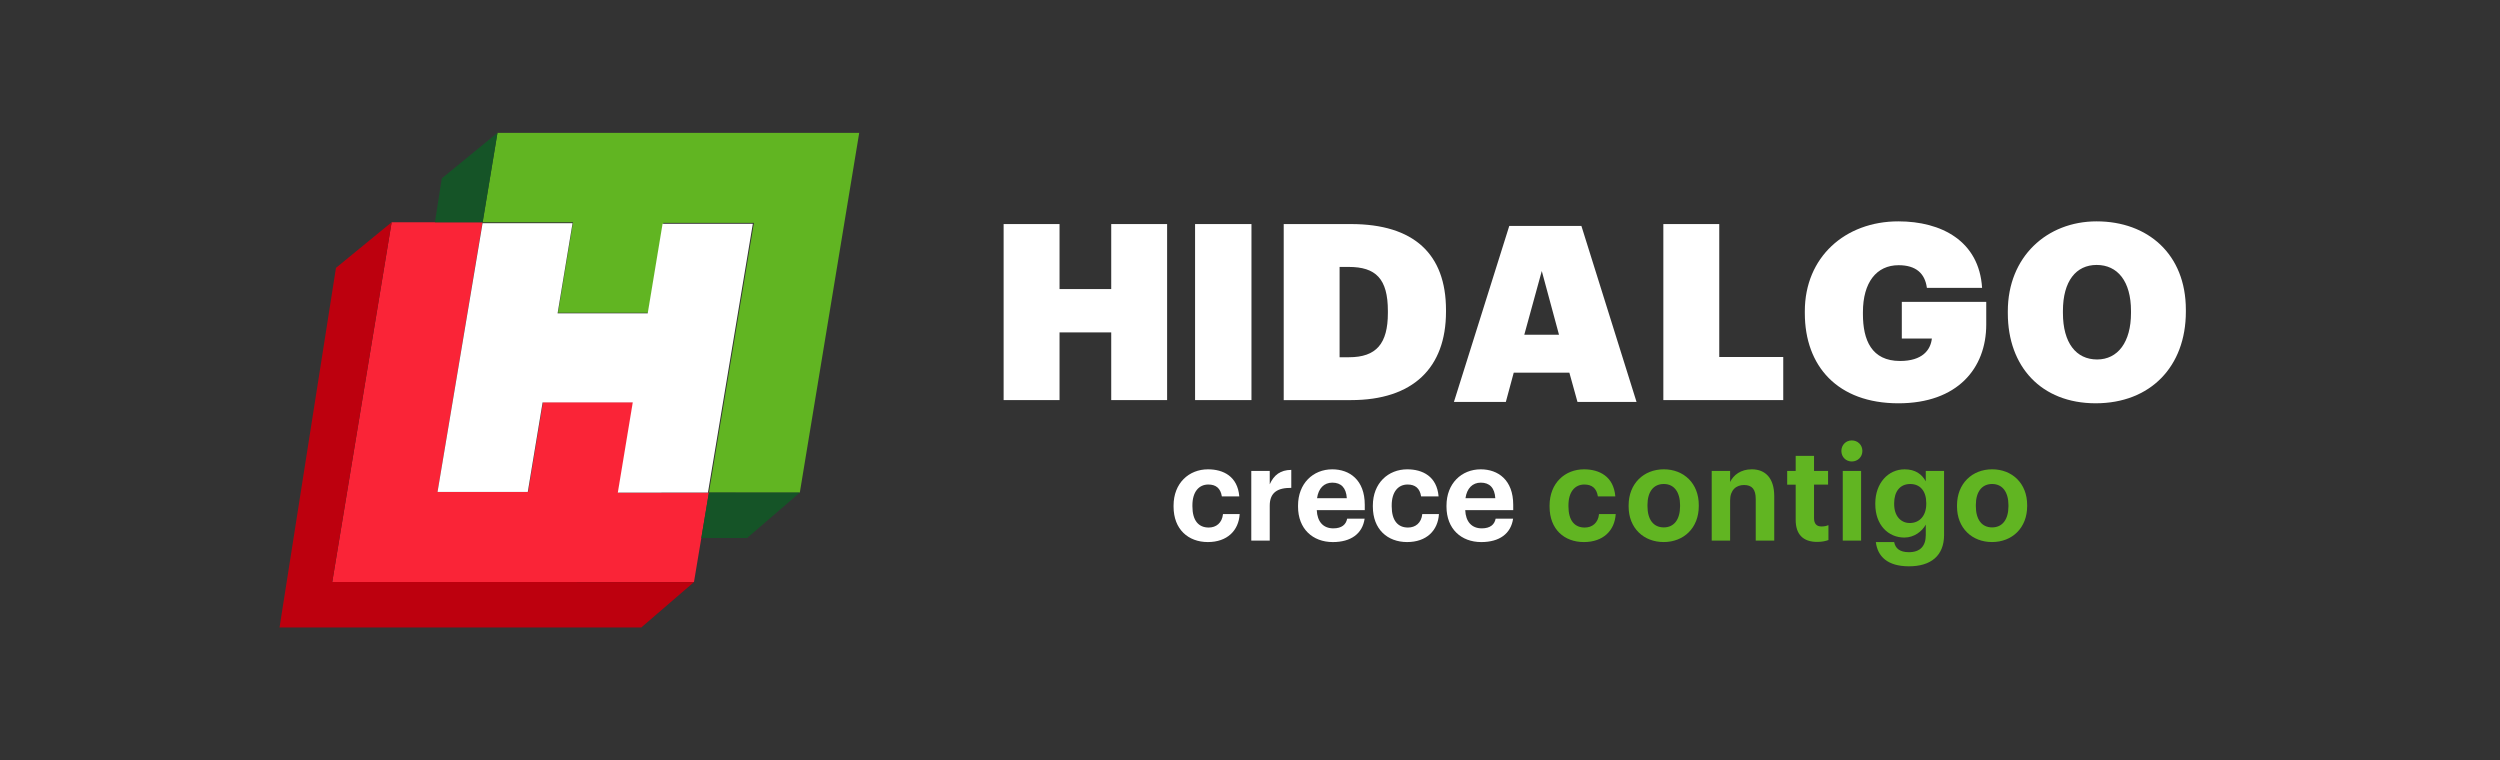 <?xml version="1.0" encoding="utf-8"?>
<!-- Generator: Adobe Illustrator 17.0.0, SVG Export Plug-In . SVG Version: 6.00 Build 0)  -->
<!DOCTYPE svg PUBLIC "-//W3C//DTD SVG 1.1//EN" "http://www.w3.org/Graphics/SVG/1.1/DTD/svg11.dtd">
<svg version="1.1" id="Capa_1" xmlns="http://www.w3.org/2000/svg" xmlns:xlink="http://www.w3.org/1999/xlink" x="0px" y="0px"
	 width="171px" height="52px" viewBox="0 0 171 52" enable-background="new 0 0 171 52" xml:space="preserve">
<rect x="0" y="0" width="171" height="52" fill="#333333" stroke="none"/>
<polygon fill="#FFFFFF" points="68.648,15.326 72.472,15.326 72.472,19.772 76.008,19.772 76.008,15.326 79.83,15.326 79.83,27.366 
	76.008,27.366 76.008,22.736 72.472,22.736 72.472,27.366 68.648,27.366 "/>
<rect x="81.743" y="15.326" fill="#FFFFFF" width="3.857" height="12.04"/>
<path fill="#FFFFFF" d="M87.806,15.326h4.599c4.309,0,6.501,2.055,6.501,5.878v0.118c0,3.84-2.26,6.045-6.501,6.045h-4.599V15.326z
	 M92.27,24.435c1.868,0,2.661-0.925,2.661-3.028v-0.137c0-2.205-0.825-3.012-2.679-3.012h-0.624v6.178H92.27z"/>
<path fill="#FFFFFF" d="M103.234,15.454h4.934l3.772,12.04h-4.04l-0.555-2.002h-3.806l-0.54,2.002h-3.551L103.234,15.454z
	 M104.261,22.897h2.375l-1.178-4.36L104.261,22.897z"/>
<polygon fill="#FFFFFF" points="113.773,15.326 117.597,15.326 117.597,24.419 121.974,24.419 121.974,27.366 113.773,27.366 "/>
<path fill="#FFFFFF" d="M123.45,21.423v-0.136c0-3.688,2.744-6.146,6.399-6.146c2.928,0,5.524,1.33,5.726,4.547h-3.776
	c-0.133-0.994-0.754-1.548-1.934-1.548c-1.515,0-2.441,1.179-2.441,3.214v0.136c0,1.767,0.588,3.201,2.542,3.201
	c1.517,0,2.086-0.744,2.173-1.533h-2.055v-2.511h5.775v1.551c0,2.997-1.969,5.388-6.01,5.388
	C125.69,27.585,123.45,25.042,123.45,21.423"/>
<path fill="#FFFFFF" d="M137.335,21.423v-0.136c0-3.721,2.671-6.146,6.074-6.146c3.497,0,6.104,2.24,6.104,6.044v0.136
	c0,3.757-2.432,6.264-6.169,6.264C139.625,27.585,137.335,25.078,137.335,21.423 M145.76,21.407v-0.137
	c0-2.036-0.921-3.148-2.35-3.148c-1.4,0-2.306,1.096-2.306,3.148v0.137c0,2.052,0.906,3.181,2.336,3.181
	C144.856,24.588,145.76,23.409,145.76,21.407"/>
<path fill="#FFFFFF" d="M80.272,34.653v-0.071c0-1.54,1.054-2.48,2.353-2.48c1.054,0,2.029,0.484,2.142,1.85h-1.193
	c-0.087-0.557-0.41-0.811-0.923-0.811c-0.654,0-1.09,0.511-1.09,1.423v0.071c0,0.958,0.411,1.449,1.116,1.449
	c0.506,0,0.912-0.31,0.976-0.92h1.141c-0.069,1.13-0.855,1.913-2.178,1.913C81.283,37.076,80.272,36.211,80.272,34.653"/>
<path fill="#FFFFFF" d="M85.588,32.211h1.262v0.913c0.289-0.639,0.732-0.977,1.474-0.984v1.23c-0.934-0.009-1.474,0.311-1.474,1.221
	v2.387h-1.262V32.211z"/>
<path fill="#FFFFFF" d="M88.786,34.653v-0.071c0-1.505,1.02-2.48,2.343-2.48c1.175,0,2.221,0.72,2.221,2.426v0.364h-3.283
	c0.033,0.793,0.443,1.248,1.131,1.248c0.583,0,0.871-0.263,0.948-0.665h1.195c-0.148,1.028-0.933,1.603-2.176,1.603
	C89.788,37.076,88.786,36.174,88.786,34.653 M92.122,34.079c-0.043-0.719-0.392-1.066-0.992-1.066c-0.567,0-0.95,0.39-1.044,1.066
	H92.122z"/>
<path fill="#FFFFFF" d="M93.903,34.653v-0.071c0-1.54,1.054-2.48,2.352-2.48c1.053,0,2.029,0.484,2.144,1.85h-1.195
	c-0.087-0.557-0.41-0.811-0.923-0.811c-0.653,0-1.088,0.511-1.088,1.423v0.071c0,0.958,0.411,1.449,1.115,1.449
	c0.506,0,0.913-0.31,0.976-0.92h1.14c-0.07,1.13-0.854,1.913-2.18,1.913C94.913,37.076,93.903,36.211,93.903,34.653"/>
<path fill="#FFFFFF" d="M98.94,34.653v-0.071c0-1.505,1.021-2.48,2.344-2.48c1.175,0,2.22,0.72,2.22,2.426v0.364h-3.283
	c0.032,0.793,0.445,1.248,1.132,1.248c0.582,0,0.872-0.263,0.949-0.665h1.194c-0.149,1.028-0.931,1.603-2.179,1.603
	C99.943,37.076,98.94,36.174,98.94,34.653 M102.279,34.079c-0.046-0.719-0.392-1.066-0.995-1.066c-0.566,0-0.95,0.39-1.046,1.066
	H102.279z"/>
<path fill="#61B522" d="M105.991,34.653v-0.071c0-1.54,1.056-2.48,2.354-2.48c1.052,0,2.029,0.484,2.143,1.85h-1.193
	c-0.087-0.557-0.41-0.811-0.925-0.811c-0.653,0-1.088,0.511-1.088,1.423v0.071c0,0.958,0.411,1.449,1.115,1.449
	c0.506,0,0.915-0.31,0.977-0.92h1.141c-0.071,1.13-0.853,1.913-2.18,1.913C107.003,37.076,105.991,36.211,105.991,34.653"/>
<path fill="#61B522" d="M111.398,34.643v-0.073c0-1.494,1.037-2.469,2.404-2.469c1.368,0,2.395,0.957,2.395,2.444v0.071
	c0,1.504-1.035,2.46-2.403,2.46C112.435,37.076,111.398,36.129,111.398,34.643 M114.917,34.625v-0.062
	c0-0.912-0.41-1.458-1.115-1.458c-0.698,0-1.115,0.527-1.115,1.44v0.071c0,0.911,0.399,1.458,1.115,1.458
	C114.507,36.075,114.917,35.528,114.917,34.625"/>
<path fill="#61B522" d="M117.081,32.211h1.259v0.757c0.229-0.474,0.724-0.867,1.483-0.867c0.897,0,1.535,0.566,1.535,1.84v3.034
	h-1.266v-2.844c0-0.646-0.241-0.957-0.8-0.957c-0.541,0-0.952,0.349-0.952,1.05v2.751h-1.259V32.211z"/>
<path fill="#61B522" d="M122.825,35.565v-2.416h-0.582V32.21h0.582v-1.027h1.255v1.027h0.96v0.938h-0.96v2.298
	c0,0.381,0.181,0.564,0.504,0.564c0.192,0,0.331-0.027,0.481-0.092v1.021c-0.177,0.065-0.428,0.127-0.769,0.127
	C123.339,37.067,122.825,36.559,122.825,35.565"/>
<path fill="#61B522" d="M125.95,30.844c0-0.409,0.31-0.719,0.711-0.719c0.41,0,0.726,0.31,0.726,0.719
	c0,0.412-0.315,0.721-0.726,0.721C126.26,31.565,125.95,31.256,125.95,30.844 M126.044,32.211h1.255v4.766h-1.255V32.211z"/>
<path fill="#61B522" d="M128.307,37.076h1.253c0.079,0.419,0.367,0.694,1.01,0.694c0.769,0,1.153-0.42,1.153-1.167v-0.719
	c-0.255,0.465-0.796,0.885-1.465,0.885c-1.106,0-1.987-0.866-1.987-2.278v-0.063c0-1.368,0.871-2.325,2.004-2.325
	c0.74,0,1.186,0.337,1.448,0.821v-0.711h1.252v4.392c-0.008,1.413-0.907,2.131-2.405,2.131
	C129.1,38.733,128.429,38.062,128.307,37.076 M131.756,34.471v-0.064c0-0.809-0.409-1.301-1.096-1.301
	c-0.708,0-1.099,0.527-1.099,1.311v0.074c0,0.791,0.446,1.284,1.071,1.284C131.295,35.773,131.756,35.281,131.756,34.471"/>
<path fill="#61B522" d="M133.86,34.643v-0.073c0-1.494,1.034-2.469,2.401-2.469c1.369,0,2.397,0.957,2.397,2.444v0.071
	c0,1.504-1.036,2.46-2.404,2.46C134.894,37.076,133.86,36.129,133.86,34.643 M137.378,34.625v-0.062
	c0-0.912-0.411-1.458-1.117-1.458c-0.694,0-1.113,0.527-1.113,1.44v0.071c0,0.911,0.399,1.458,1.113,1.458
	C136.967,36.075,137.378,35.528,137.378,34.625"/>
<g>
	<polygon fill="#FA2437" points="33.007,15.201 26.789,15.201 22.726,39.807 47.468,39.807 48.489,33.692 42.302,33.692 
		43.327,27.504 37.14,27.504 36.122,33.65 29.927,33.65 	"/>
	<polygon fill="#61B522" points="48.489,33.693 54.707,33.693 58.77,9.087 34.028,9.087 33.007,15.201 39.194,15.201 38.168,21.39 
		44.356,21.39 45.374,15.244 51.569,15.244 	"/>
	<polygon fill="#BD000E" points="22.726,39.807 26.789,15.201 22.98,18.322 19.121,42.919 43.864,42.919 47.468,39.813 	"/>
	<polygon fill="#155427" points="33.018,15.201 34.028,9.081 30.219,12.201 29.749,15.201 	"/>
	<polygon fill="#155427" points="48.489,33.691 47.971,36.799 51.103,36.799 54.707,33.693 	"/>
	<polygon fill="#FFFFFF" points="33.007,15.267 39.161,15.267 38.139,21.433 44.304,21.433 45.319,15.309 51.492,15.309 
		48.424,33.691 42.259,33.692 43.28,27.526 37.114,27.526 36.1,33.65 29.927,33.65 	"/>
</g>
</svg>

